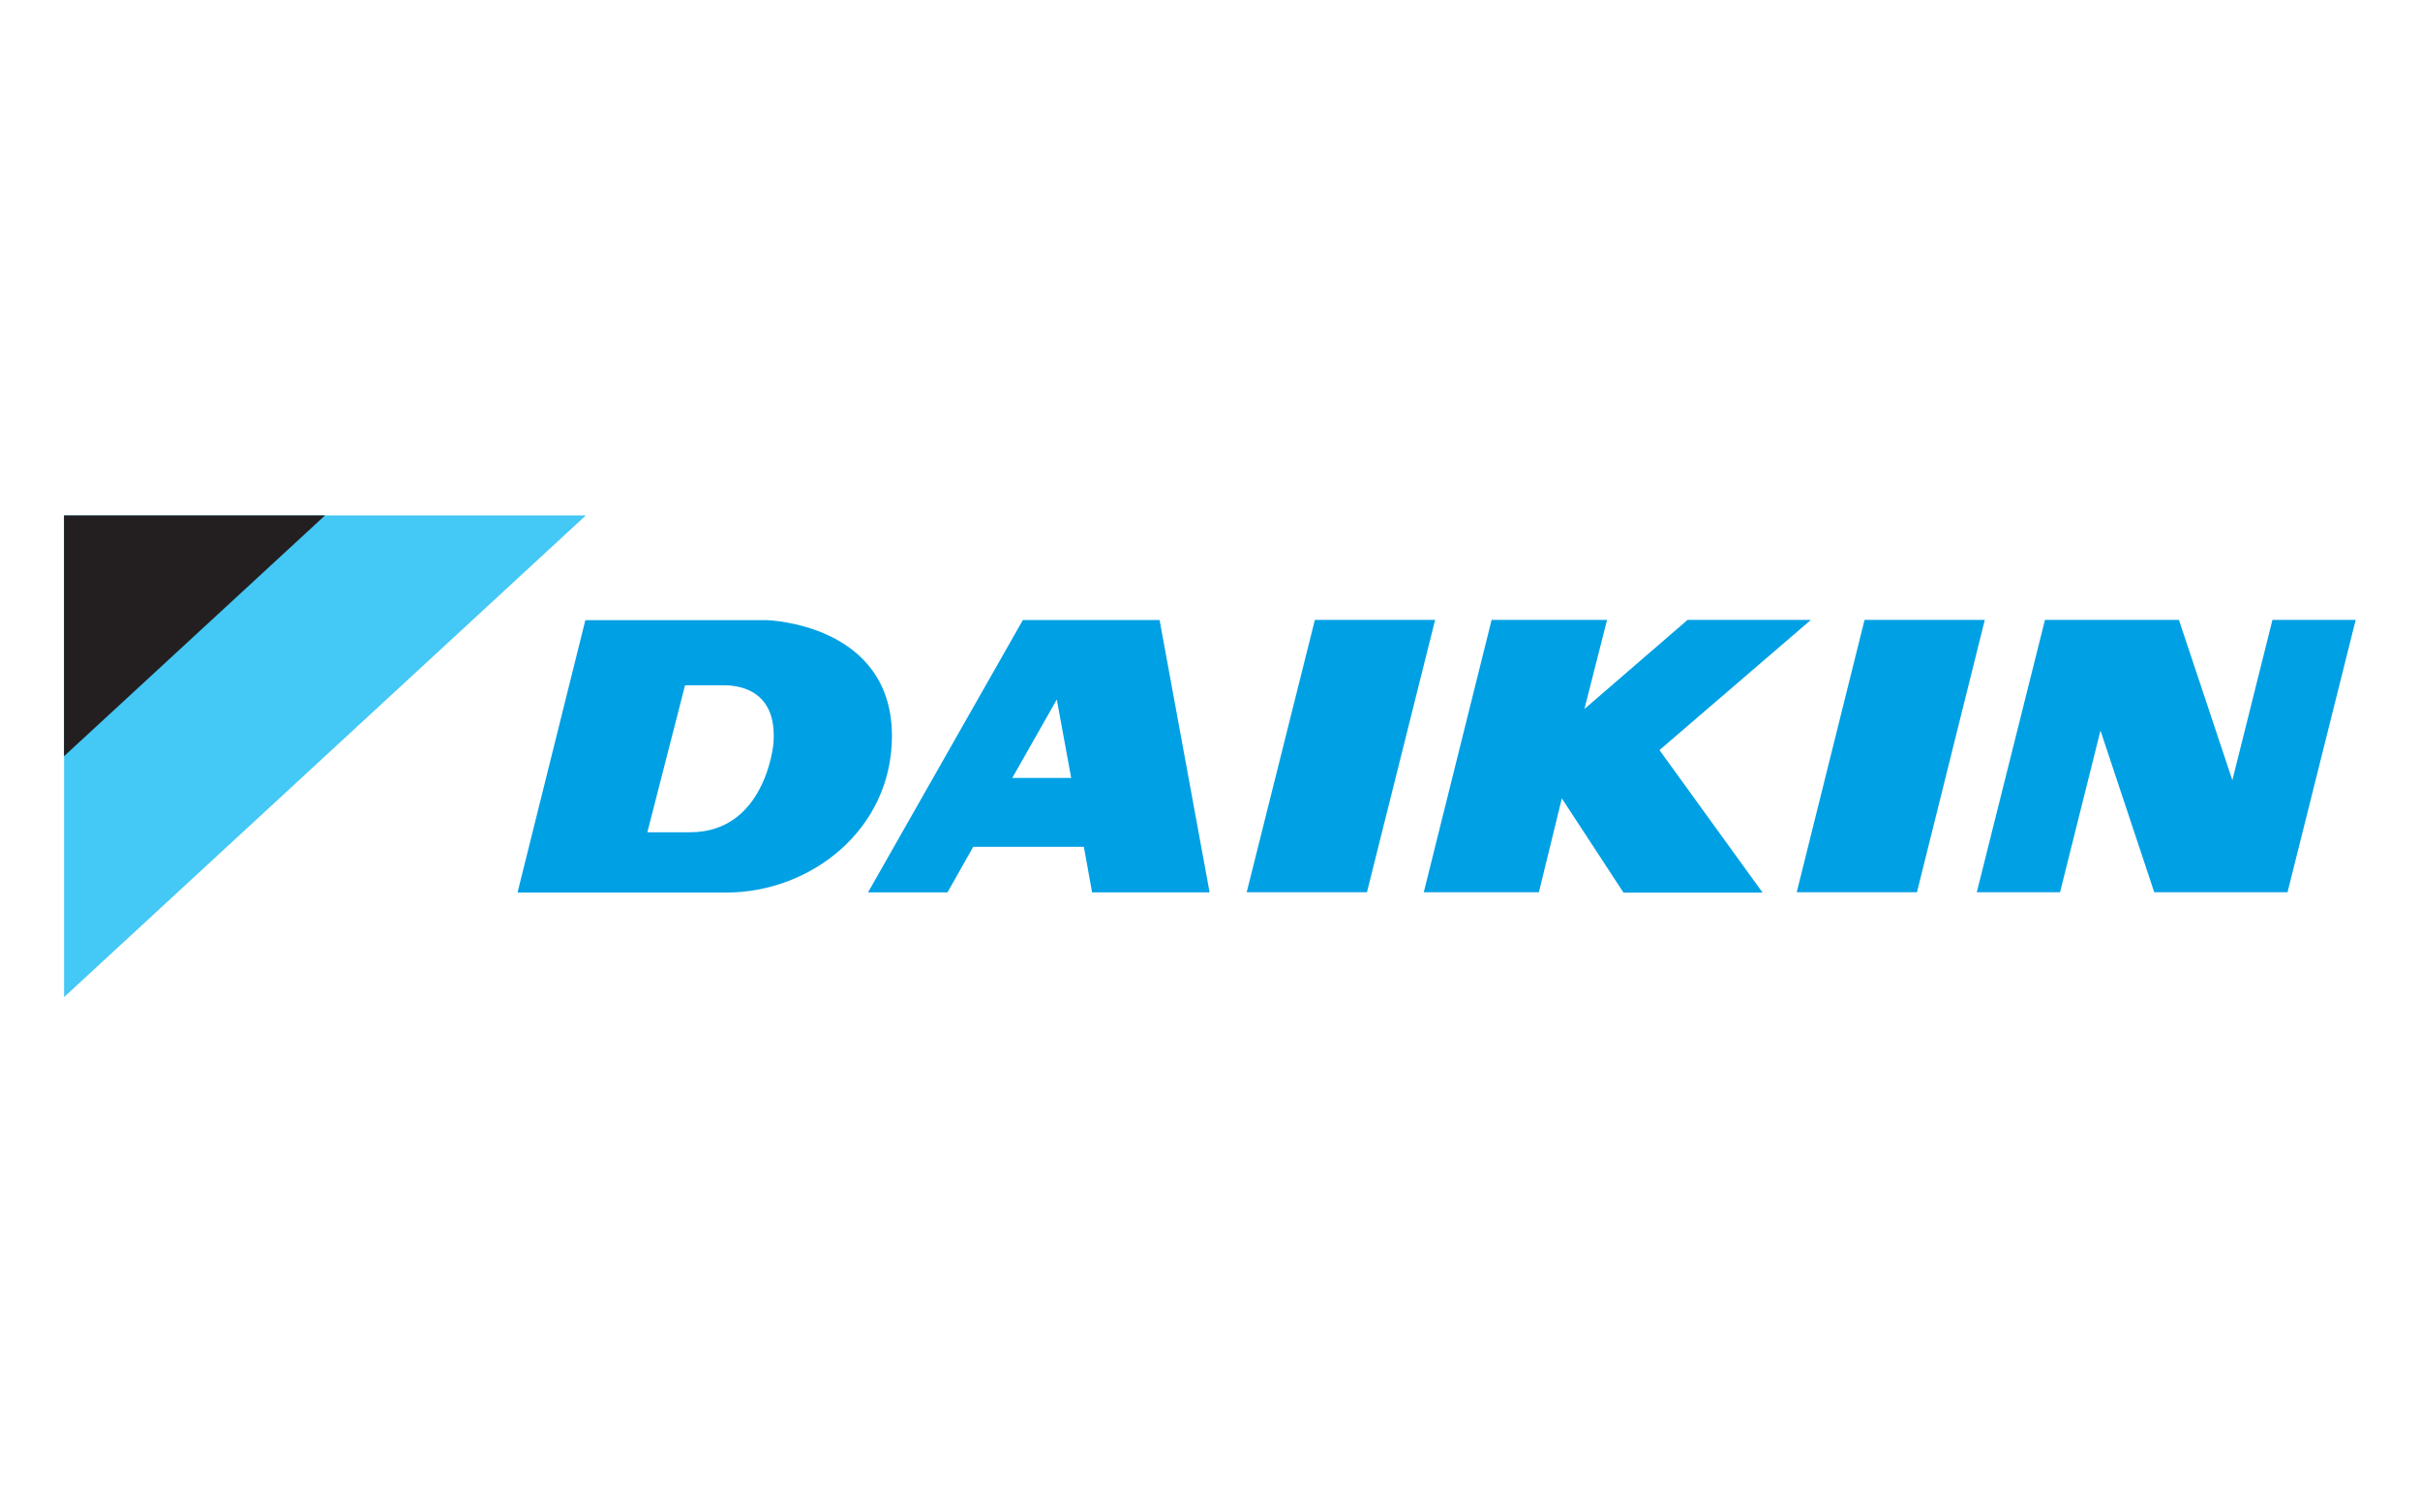 <?xml version="1.0" encoding="utf-8"?>
<!-- Generator: Adobe Illustrator 22.0.1, SVG Export Plug-In . SVG Version: 6.00 Build 0)  -->
<svg version="1.1" id="Layer_1" xmlns="http://www.w3.org/2000/svg" xmlns:xlink="http://www.w3.org/1999/xlink" x="0px" y="0px"
	 viewBox="0 0 1280 800" enable-background="new 0 0 1280 800" xml:space="preserve">
<g id="layer1" transform="translate(-393.364,-761.77)">
	<g id="g53028" transform="matrix(1.812,0,0,-1.812,462.236,762.77)">
		<path id="path53030" fill="#44C8F5" d="M133-149.9H-19.3v-140.6L133-149.9"/>
	</g>
	<g id="g53032" transform="matrix(1.812,0,0,-1.812,428.295,762.77)">
		<path id="path53034" fill="#231F20" d="M75.6-149.9H-0.6v-70.3L75.6-149.9"/>
	</g>
	<g id="g53036" transform="matrix(1.812,0,0,-1.812,557.01,776.361)">
		<path id="path53038" fill="#00A0E4" d="M293.5-172.9l-19.9-79.5h35.1l19.9,79.5H293.5"/>
	</g>
	<g id="g53040" transform="matrix(1.812,0,0,-1.812,521.26,796.891)">
		<path id="path53042" fill="#00A0E4" d="M233-207.7h-8.1l13,22.9l4.2-22.9H233z M228-161.6l-45.2-79.5H206l7.5,13.3h32.3l2.4-13.3
			h34.3l-14.6,79.5H228"/>
	</g>
	<g id="g53044" transform="matrix(1.812,0,0,-1.812,628.495,776.361)">
		<path id="path53046" fill="#00A0E4" d="M414.5-172.9l-19.8-79.5h35.1l19.8,79.5H414.5"/>
	</g>
	<g id="g53048" transform="matrix(1.812,0,0,-1.812,621.5,776.361)">
		<path id="path53050" fill="#00A0E4" d="M402.7-172.9h-36l-30.1-26l6.6,26h-33.7l-19.8-79.5h33.6L330-225l18-27.5h40.6l-30.1,41.6
			L402.7-172.9"/>
	</g>
	<g id="g53052" transform="matrix(1.812,0,0,-1.812,486.619,792.459)">
		<path id="path53054" fill="#00A0E4" d="M174.3-200.2c0,0-2.3-25.8-24.3-25.8h-12.5l11,42.9h11.3
			C163.9-183.1,175.6-184.2,174.3-200.2z M172.5-164.1l-9.1,0h-44l-19.8-79.5h43.7l17.3,0c24.3,0,48.3,18.1,48.3,45.8
			C208.8-165.1,172.5-164.1,172.5-164.1"/>
	</g>
	<g id="g53056" transform="matrix(1.812,0,0,-1.812,681.529,776.356)">
		<path id="path53058" fill="#00A0E4" d="M504.3-172.9l-11.7-46.8L477-172.9h-39.1l-19.9-79.5h24.3l11.8,47.2l15.7-47.2h38.9
			l19.9,79.5H504.3"/>
	</g>
</g>
<rect x="0" y="247.9" fill="none" width="1280" height="304.1"/>
</svg>
